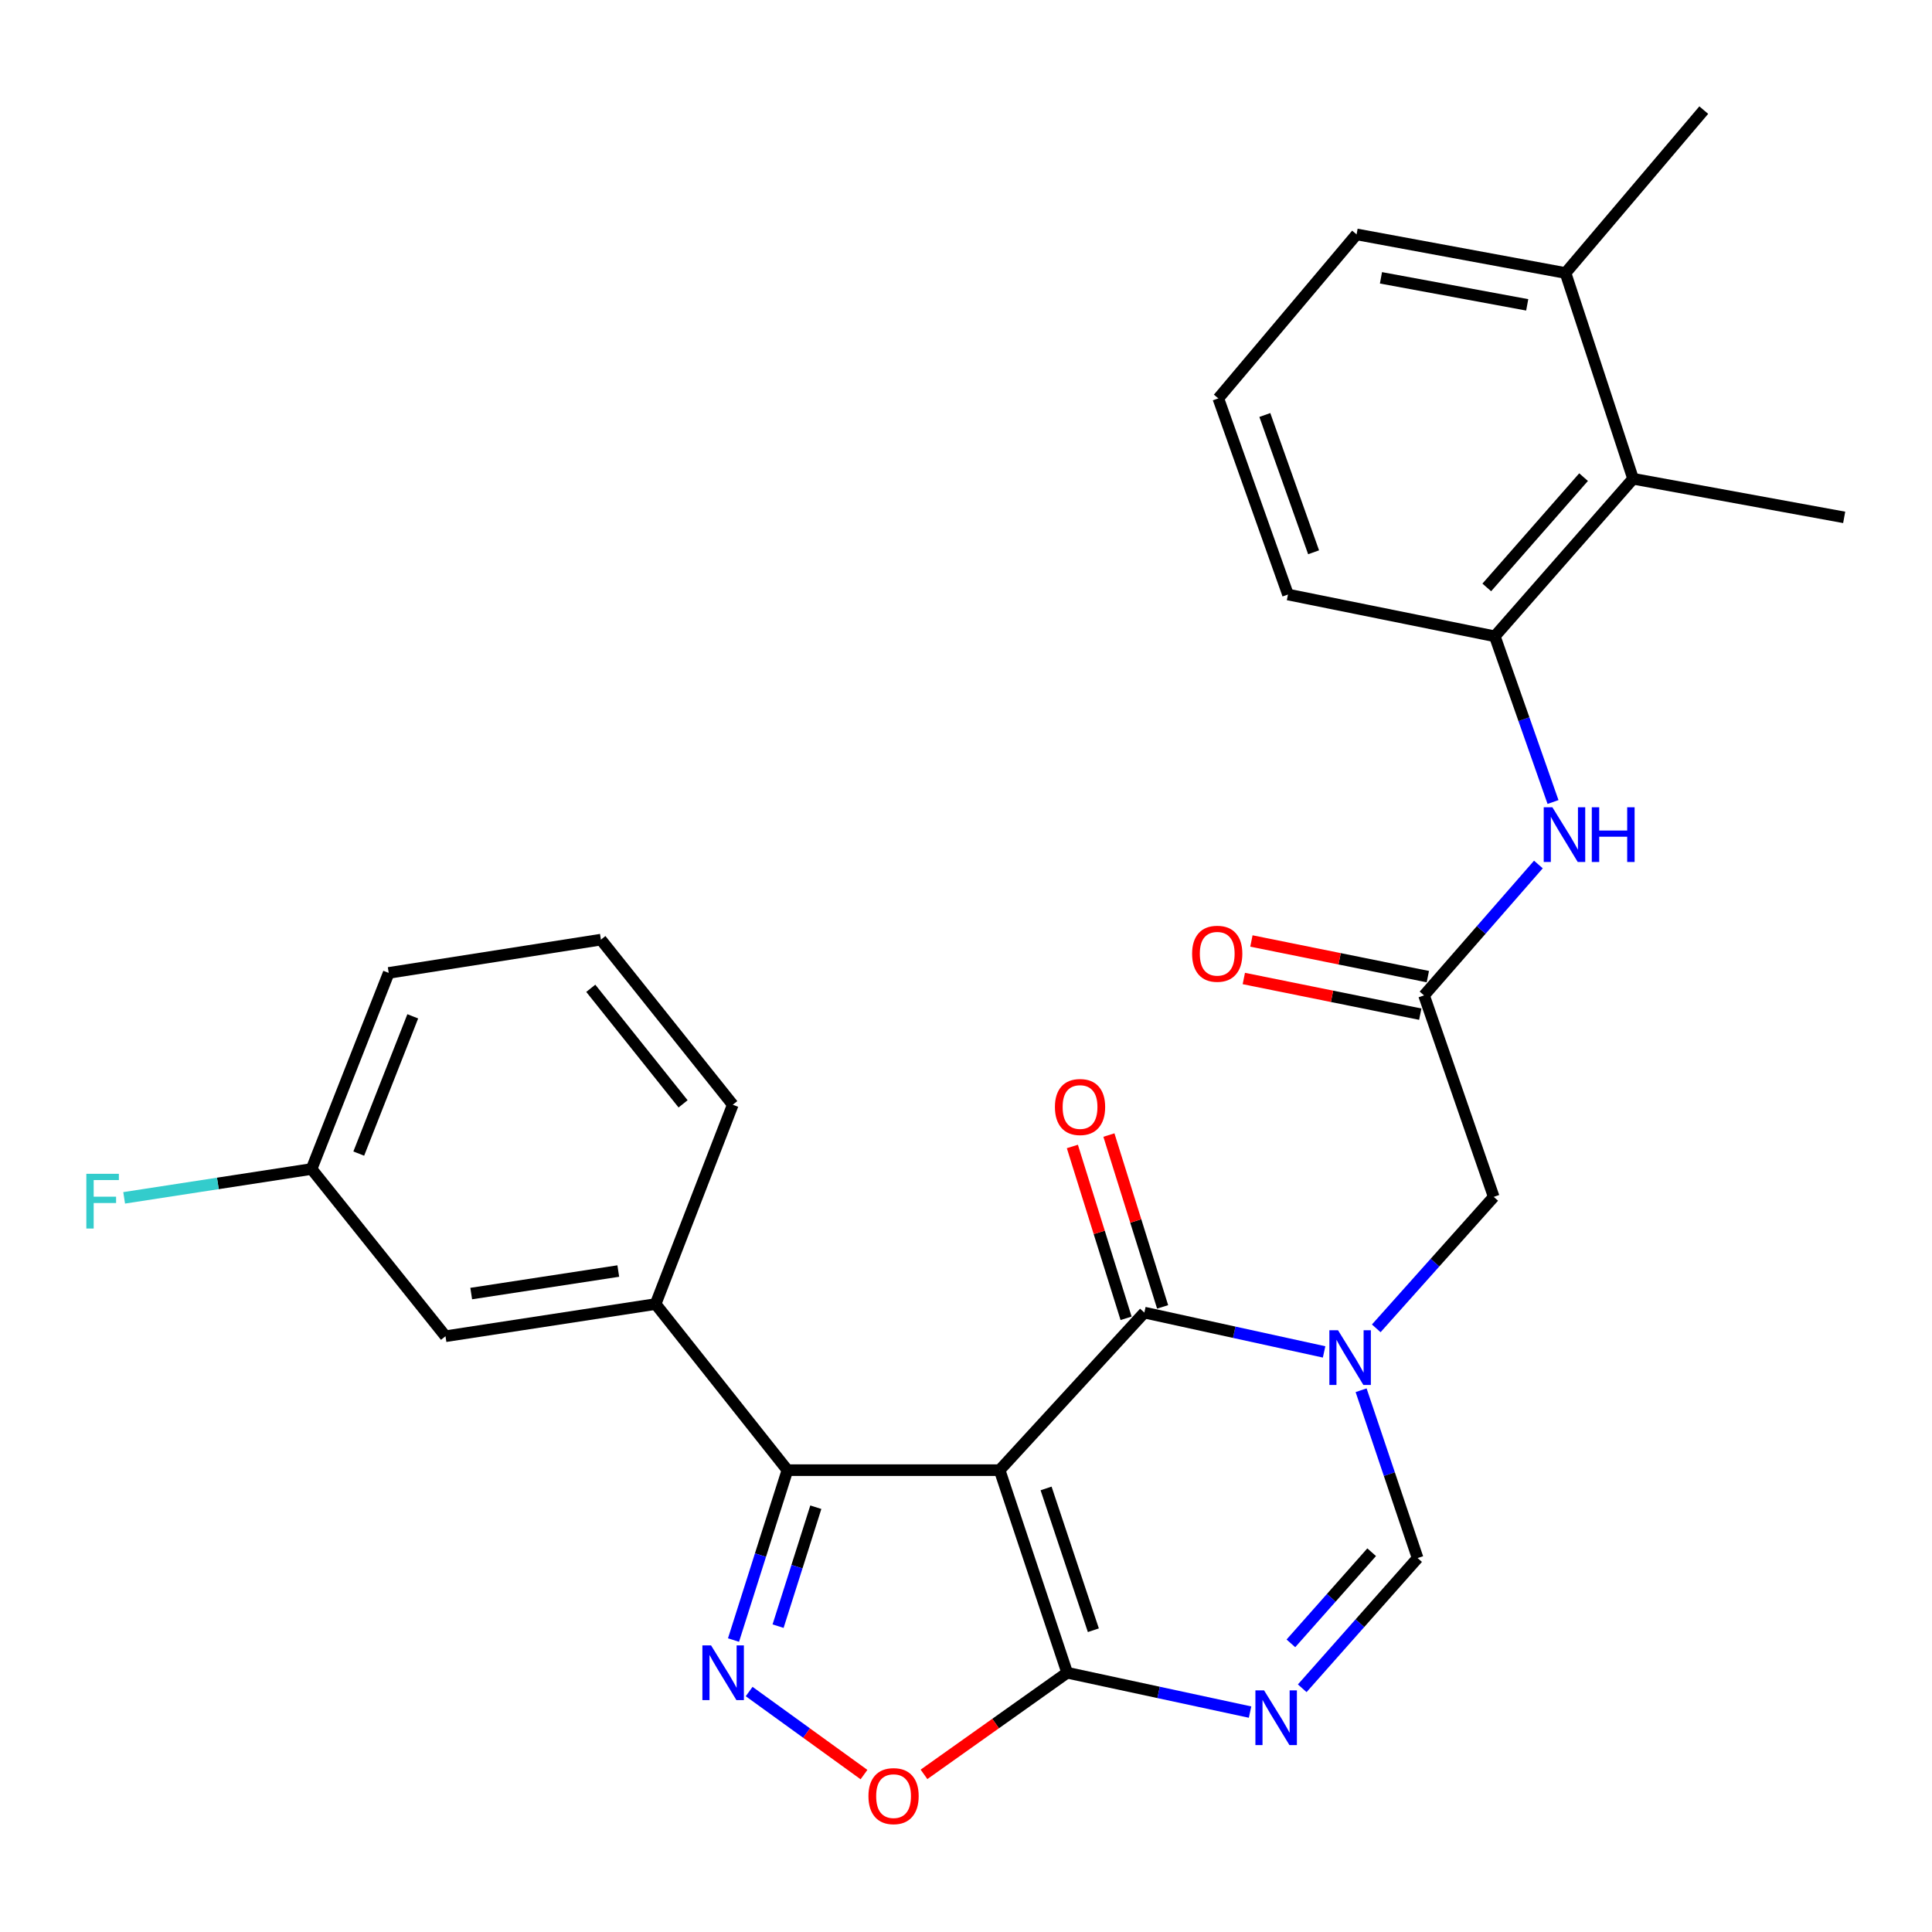 <?xml version='1.0' encoding='iso-8859-1'?>
<svg version='1.1' baseProfile='full'
              xmlns='http://www.w3.org/2000/svg'
                      xmlns:rdkit='http://www.rdkit.org/xml'
                      xmlns:xlink='http://www.w3.org/1999/xlink'
                  xml:space='preserve'
width='1000px' height='1000px' viewBox='0 0 1000 1000'>
<!-- END OF HEADER -->
<rect style='opacity:1.0;fill:#FFFFFF;stroke:none' width='1000' height='1000' x='0' y='0'> </rect>
<path class='bond-1' d='M 517.41,760.951 L 592.313,679.399' style='fill:none;fill-rule:evenodd;stroke:#000000;stroke-width:6px;stroke-linecap:butt;stroke-linejoin:miter;stroke-opacity:1' />
<path class='bond-2' d='M 517.41,760.951 L 552.368,865.804' style='fill:none;fill-rule:evenodd;stroke:#000000;stroke-width:6px;stroke-linecap:butt;stroke-linejoin:miter;stroke-opacity:1' />
<path class='bond-2' d='M 541.449,770.412 L 565.92,843.81' style='fill:none;fill-rule:evenodd;stroke:#000000;stroke-width:6px;stroke-linecap:butt;stroke-linejoin:miter;stroke-opacity:1' />
<path class='bond-3' d='M 517.41,760.951 L 407.57,760.951' style='fill:none;fill-rule:evenodd;stroke:#000000;stroke-width:6px;stroke-linecap:butt;stroke-linejoin:miter;stroke-opacity:1' />
<path class='bond-0' d='M 685.352,699.746 L 638.833,689.572' style='fill:none;fill-rule:evenodd;stroke:#0000FF;stroke-width:6px;stroke-linecap:butt;stroke-linejoin:miter;stroke-opacity:1' />
<path class='bond-0' d='M 638.833,689.572 L 592.313,679.399' style='fill:none;fill-rule:evenodd;stroke:#000000;stroke-width:6px;stroke-linecap:butt;stroke-linejoin:miter;stroke-opacity:1' />
<path class='bond-12' d='M 712.347,687.549 L 742.748,653.524' style='fill:none;fill-rule:evenodd;stroke:#0000FF;stroke-width:6px;stroke-linecap:butt;stroke-linejoin:miter;stroke-opacity:1' />
<path class='bond-12' d='M 742.748,653.524 L 773.149,619.499' style='fill:none;fill-rule:evenodd;stroke:#000000;stroke-width:6px;stroke-linecap:butt;stroke-linejoin:miter;stroke-opacity:1' />
<path class='bond-29' d='M 704.507,719.588 L 719.13,763.021' style='fill:none;fill-rule:evenodd;stroke:#0000FF;stroke-width:6px;stroke-linecap:butt;stroke-linejoin:miter;stroke-opacity:1' />
<path class='bond-29' d='M 719.13,763.021 L 733.754,806.454' style='fill:none;fill-rule:evenodd;stroke:#000000;stroke-width:6px;stroke-linecap:butt;stroke-linejoin:miter;stroke-opacity:1' />
<path class='bond-14' d='M 601.768,676.444 L 587.868,631.972' style='fill:none;fill-rule:evenodd;stroke:#000000;stroke-width:6px;stroke-linecap:butt;stroke-linejoin:miter;stroke-opacity:1' />
<path class='bond-14' d='M 587.868,631.972 L 573.968,587.5' style='fill:none;fill-rule:evenodd;stroke:#FF0000;stroke-width:6px;stroke-linecap:butt;stroke-linejoin:miter;stroke-opacity:1' />
<path class='bond-14' d='M 582.858,682.355 L 568.958,637.883' style='fill:none;fill-rule:evenodd;stroke:#000000;stroke-width:6px;stroke-linecap:butt;stroke-linejoin:miter;stroke-opacity:1' />
<path class='bond-14' d='M 568.958,637.883 L 555.057,593.41' style='fill:none;fill-rule:evenodd;stroke:#FF0000;stroke-width:6px;stroke-linecap:butt;stroke-linejoin:miter;stroke-opacity:1' />
<path class='bond-5' d='M 552.368,865.804 L 599.699,875.991' style='fill:none;fill-rule:evenodd;stroke:#000000;stroke-width:6px;stroke-linecap:butt;stroke-linejoin:miter;stroke-opacity:1' />
<path class='bond-5' d='M 599.699,875.991 L 647.029,886.178' style='fill:none;fill-rule:evenodd;stroke:#0000FF;stroke-width:6px;stroke-linecap:butt;stroke-linejoin:miter;stroke-opacity:1' />
<path class='bond-7' d='M 552.368,865.804 L 515.315,892.106' style='fill:none;fill-rule:evenodd;stroke:#000000;stroke-width:6px;stroke-linecap:butt;stroke-linejoin:miter;stroke-opacity:1' />
<path class='bond-7' d='M 515.315,892.106 L 478.261,918.407' style='fill:none;fill-rule:evenodd;stroke:#FF0000;stroke-width:6px;stroke-linecap:butt;stroke-linejoin:miter;stroke-opacity:1' />
<path class='bond-4' d='M 407.57,760.951 L 393.616,804.923' style='fill:none;fill-rule:evenodd;stroke:#000000;stroke-width:6px;stroke-linecap:butt;stroke-linejoin:miter;stroke-opacity:1' />
<path class='bond-4' d='M 393.616,804.923 L 379.662,848.894' style='fill:none;fill-rule:evenodd;stroke:#0000FF;stroke-width:6px;stroke-linecap:butt;stroke-linejoin:miter;stroke-opacity:1' />
<path class='bond-4' d='M 422.268,780.135 L 412.501,810.915' style='fill:none;fill-rule:evenodd;stroke:#000000;stroke-width:6px;stroke-linecap:butt;stroke-linejoin:miter;stroke-opacity:1' />
<path class='bond-4' d='M 412.501,810.915 L 402.733,841.696' style='fill:none;fill-rule:evenodd;stroke:#0000FF;stroke-width:6px;stroke-linecap:butt;stroke-linejoin:miter;stroke-opacity:1' />
<path class='bond-9' d='M 407.57,760.951 L 339.337,674.974' style='fill:none;fill-rule:evenodd;stroke:#000000;stroke-width:6px;stroke-linecap:butt;stroke-linejoin:miter;stroke-opacity:1' />
<path class='bond-28' d='M 387.757,875.539 L 417.479,897.031' style='fill:none;fill-rule:evenodd;stroke:#0000FF;stroke-width:6px;stroke-linecap:butt;stroke-linejoin:miter;stroke-opacity:1' />
<path class='bond-28' d='M 417.479,897.031 L 447.2,918.523' style='fill:none;fill-rule:evenodd;stroke:#FF0000;stroke-width:6px;stroke-linecap:butt;stroke-linejoin:miter;stroke-opacity:1' />
<path class='bond-6' d='M 674.035,873.849 L 703.895,840.152' style='fill:none;fill-rule:evenodd;stroke:#0000FF;stroke-width:6px;stroke-linecap:butt;stroke-linejoin:miter;stroke-opacity:1' />
<path class='bond-6' d='M 703.895,840.152 L 733.754,806.454' style='fill:none;fill-rule:evenodd;stroke:#000000;stroke-width:6px;stroke-linecap:butt;stroke-linejoin:miter;stroke-opacity:1' />
<path class='bond-6' d='M 668.164,850.6 L 689.066,827.012' style='fill:none;fill-rule:evenodd;stroke:#0000FF;stroke-width:6px;stroke-linecap:butt;stroke-linejoin:miter;stroke-opacity:1' />
<path class='bond-6' d='M 689.066,827.012 L 709.968,803.424' style='fill:none;fill-rule:evenodd;stroke:#000000;stroke-width:6px;stroke-linecap:butt;stroke-linejoin:miter;stroke-opacity:1' />
<path class='bond-8' d='M 737.089,515.218 L 773.149,619.499' style='fill:none;fill-rule:evenodd;stroke:#000000;stroke-width:6px;stroke-linecap:butt;stroke-linejoin:miter;stroke-opacity:1' />
<path class='bond-10' d='M 737.089,515.218 L 766.678,481.34' style='fill:none;fill-rule:evenodd;stroke:#000000;stroke-width:6px;stroke-linecap:butt;stroke-linejoin:miter;stroke-opacity:1' />
<path class='bond-10' d='M 766.678,481.34 L 796.267,447.463' style='fill:none;fill-rule:evenodd;stroke:#0000FF;stroke-width:6px;stroke-linecap:butt;stroke-linejoin:miter;stroke-opacity:1' />
<path class='bond-16' d='M 739.052,505.508 L 693.39,496.277' style='fill:none;fill-rule:evenodd;stroke:#000000;stroke-width:6px;stroke-linecap:butt;stroke-linejoin:miter;stroke-opacity:1' />
<path class='bond-16' d='M 693.39,496.277 L 647.728,487.047' style='fill:none;fill-rule:evenodd;stroke:#FF0000;stroke-width:6px;stroke-linecap:butt;stroke-linejoin:miter;stroke-opacity:1' />
<path class='bond-16' d='M 735.127,524.928 L 689.464,515.697' style='fill:none;fill-rule:evenodd;stroke:#000000;stroke-width:6px;stroke-linecap:butt;stroke-linejoin:miter;stroke-opacity:1' />
<path class='bond-16' d='M 689.464,515.697 L 643.802,506.467' style='fill:none;fill-rule:evenodd;stroke:#FF0000;stroke-width:6px;stroke-linecap:butt;stroke-linejoin:miter;stroke-opacity:1' />
<path class='bond-15' d='M 339.337,674.974 L 230.587,691.628' style='fill:none;fill-rule:evenodd;stroke:#000000;stroke-width:6px;stroke-linecap:butt;stroke-linejoin:miter;stroke-opacity:1' />
<path class='bond-15' d='M 320.025,657.888 L 243.9,669.546' style='fill:none;fill-rule:evenodd;stroke:#000000;stroke-width:6px;stroke-linecap:butt;stroke-linejoin:miter;stroke-opacity:1' />
<path class='bond-20' d='M 339.337,674.974 L 379.282,571.805' style='fill:none;fill-rule:evenodd;stroke:#000000;stroke-width:6px;stroke-linecap:butt;stroke-linejoin:miter;stroke-opacity:1' />
<path class='bond-11' d='M 803.84,415.124 L 788.775,372.238' style='fill:none;fill-rule:evenodd;stroke:#0000FF;stroke-width:6px;stroke-linecap:butt;stroke-linejoin:miter;stroke-opacity:1' />
<path class='bond-11' d='M 788.775,372.238 L 773.71,329.352' style='fill:none;fill-rule:evenodd;stroke:#000000;stroke-width:6px;stroke-linecap:butt;stroke-linejoin:miter;stroke-opacity:1' />
<path class='bond-13' d='M 773.71,329.352 L 845.278,247.8' style='fill:none;fill-rule:evenodd;stroke:#000000;stroke-width:6px;stroke-linecap:butt;stroke-linejoin:miter;stroke-opacity:1' />
<path class='bond-13' d='M 769.554,304.05 L 819.651,246.964' style='fill:none;fill-rule:evenodd;stroke:#000000;stroke-width:6px;stroke-linecap:butt;stroke-linejoin:miter;stroke-opacity:1' />
<path class='bond-21' d='M 773.71,329.352 L 666.655,307.723' style='fill:none;fill-rule:evenodd;stroke:#000000;stroke-width:6px;stroke-linecap:butt;stroke-linejoin:miter;stroke-opacity:1' />
<path class='bond-17' d='M 845.278,247.8 L 810.309,141.307' style='fill:none;fill-rule:evenodd;stroke:#000000;stroke-width:6px;stroke-linecap:butt;stroke-linejoin:miter;stroke-opacity:1' />
<path class='bond-23' d='M 845.278,247.8 L 954.545,267.789' style='fill:none;fill-rule:evenodd;stroke:#000000;stroke-width:6px;stroke-linecap:butt;stroke-linejoin:miter;stroke-opacity:1' />
<path class='bond-18' d='M 230.587,691.628 L 161.264,605.068' style='fill:none;fill-rule:evenodd;stroke:#000000;stroke-width:6px;stroke-linecap:butt;stroke-linejoin:miter;stroke-opacity:1' />
<path class='bond-26' d='M 810.309,141.307 L 881.866,56.992' style='fill:none;fill-rule:evenodd;stroke:#000000;stroke-width:6px;stroke-linecap:butt;stroke-linejoin:miter;stroke-opacity:1' />
<path class='bond-31' d='M 810.309,141.307 L 702.164,121.318' style='fill:none;fill-rule:evenodd;stroke:#000000;stroke-width:6px;stroke-linecap:butt;stroke-linejoin:miter;stroke-opacity:1' />
<path class='bond-31' d='M 790.486,157.791 L 714.784,143.799' style='fill:none;fill-rule:evenodd;stroke:#000000;stroke-width:6px;stroke-linecap:butt;stroke-linejoin:miter;stroke-opacity:1' />
<path class='bond-19' d='M 161.264,605.068 L 112.764,612.536' style='fill:none;fill-rule:evenodd;stroke:#000000;stroke-width:6px;stroke-linecap:butt;stroke-linejoin:miter;stroke-opacity:1' />
<path class='bond-19' d='M 112.764,612.536 L 64.264,620.004' style='fill:none;fill-rule:evenodd;stroke:#33CCCC;stroke-width:6px;stroke-linecap:butt;stroke-linejoin:miter;stroke-opacity:1' />
<path class='bond-30' d='M 161.264,605.068 L 201.198,503.572' style='fill:none;fill-rule:evenodd;stroke:#000000;stroke-width:6px;stroke-linecap:butt;stroke-linejoin:miter;stroke-opacity:1' />
<path class='bond-30' d='M 185.691,597.098 L 213.645,526.051' style='fill:none;fill-rule:evenodd;stroke:#000000;stroke-width:6px;stroke-linecap:butt;stroke-linejoin:miter;stroke-opacity:1' />
<path class='bond-24' d='M 379.282,571.805 L 311.027,486.357' style='fill:none;fill-rule:evenodd;stroke:#000000;stroke-width:6px;stroke-linecap:butt;stroke-linejoin:miter;stroke-opacity:1' />
<path class='bond-24' d='M 353.563,571.353 L 305.785,511.54' style='fill:none;fill-rule:evenodd;stroke:#000000;stroke-width:6px;stroke-linecap:butt;stroke-linejoin:miter;stroke-opacity:1' />
<path class='bond-22' d='M 666.655,307.723 L 630.596,206.204' style='fill:none;fill-rule:evenodd;stroke:#000000;stroke-width:6px;stroke-linecap:butt;stroke-linejoin:miter;stroke-opacity:1' />
<path class='bond-22' d='M 679.916,285.863 L 654.675,214.801' style='fill:none;fill-rule:evenodd;stroke:#000000;stroke-width:6px;stroke-linecap:butt;stroke-linejoin:miter;stroke-opacity:1' />
<path class='bond-25' d='M 630.596,206.204 L 702.164,121.318' style='fill:none;fill-rule:evenodd;stroke:#000000;stroke-width:6px;stroke-linecap:butt;stroke-linejoin:miter;stroke-opacity:1' />
<path class='bond-27' d='M 311.027,486.357 L 201.198,503.572' style='fill:none;fill-rule:evenodd;stroke:#000000;stroke-width:6px;stroke-linecap:butt;stroke-linejoin:miter;stroke-opacity:1' />
<path  class='atom-1' d='M 692.558 688.53
L 701.838 703.53
Q 702.758 705.01, 704.238 707.69
Q 705.718 710.37, 705.798 710.53
L 705.798 688.53
L 709.558 688.53
L 709.558 716.85
L 705.678 716.85
L 695.718 700.45
Q 694.558 698.53, 693.318 696.33
Q 692.118 694.13, 691.758 693.45
L 691.758 716.85
L 688.078 716.85
L 688.078 688.53
L 692.558 688.53
' fill='#0000FF'/>
<path  class='atom-5' d='M 368.036 851.644
L 377.316 866.644
Q 378.236 868.124, 379.716 870.804
Q 381.196 873.484, 381.276 873.644
L 381.276 851.644
L 385.036 851.644
L 385.036 879.964
L 381.156 879.964
L 371.196 863.564
Q 370.036 861.644, 368.796 859.444
Q 367.596 857.244, 367.236 856.564
L 367.236 879.964
L 363.556 879.964
L 363.556 851.644
L 368.036 851.644
' fill='#0000FF'/>
<path  class='atom-6' d='M 654.275 874.924
L 663.555 889.924
Q 664.475 891.404, 665.955 894.084
Q 667.435 896.764, 667.515 896.924
L 667.515 874.924
L 671.275 874.924
L 671.275 903.244
L 667.395 903.244
L 657.435 886.844
Q 656.275 884.924, 655.035 882.724
Q 653.835 880.524, 653.475 879.844
L 653.475 903.244
L 649.795 903.244
L 649.795 874.924
L 654.275 874.924
' fill='#0000FF'/>
<path  class='atom-8' d='M 449.506 929.671
Q 449.506 922.871, 452.866 919.071
Q 456.226 915.271, 462.506 915.271
Q 468.786 915.271, 472.146 919.071
Q 475.506 922.871, 475.506 929.671
Q 475.506 936.551, 472.106 940.471
Q 468.706 944.351, 462.506 944.351
Q 456.266 944.351, 452.866 940.471
Q 449.506 936.591, 449.506 929.671
M 462.506 941.151
Q 466.826 941.151, 469.146 938.271
Q 471.506 935.351, 471.506 929.671
Q 471.506 924.111, 469.146 921.311
Q 466.826 918.471, 462.506 918.471
Q 458.186 918.471, 455.826 921.271
Q 453.506 924.071, 453.506 929.671
Q 453.506 935.391, 455.826 938.271
Q 458.186 941.151, 462.506 941.151
' fill='#FF0000'/>
<path  class='atom-11' d='M 803.509 417.844
L 812.789 432.844
Q 813.709 434.324, 815.189 437.004
Q 816.669 439.684, 816.749 439.844
L 816.749 417.844
L 820.509 417.844
L 820.509 446.164
L 816.629 446.164
L 806.669 429.764
Q 805.509 427.844, 804.269 425.644
Q 803.069 423.444, 802.709 422.764
L 802.709 446.164
L 799.029 446.164
L 799.029 417.844
L 803.509 417.844
' fill='#0000FF'/>
<path  class='atom-11' d='M 823.909 417.844
L 827.749 417.844
L 827.749 429.884
L 842.229 429.884
L 842.229 417.844
L 846.069 417.844
L 846.069 446.164
L 842.229 446.164
L 842.229 433.084
L 827.749 433.084
L 827.749 446.164
L 823.909 446.164
L 823.909 417.844
' fill='#0000FF'/>
<path  class='atom-15' d='M 546.028 572.986
Q 546.028 566.186, 549.388 562.386
Q 552.748 558.586, 559.028 558.586
Q 565.308 558.586, 568.668 562.386
Q 572.028 566.186, 572.028 572.986
Q 572.028 579.866, 568.628 583.786
Q 565.228 587.666, 559.028 587.666
Q 552.788 587.666, 549.388 583.786
Q 546.028 579.906, 546.028 572.986
M 559.028 584.466
Q 563.348 584.466, 565.668 581.586
Q 568.028 578.666, 568.028 572.986
Q 568.028 567.426, 565.668 564.626
Q 563.348 561.786, 559.028 561.786
Q 554.708 561.786, 552.348 564.586
Q 550.028 567.386, 550.028 572.986
Q 550.028 578.706, 552.348 581.586
Q 554.708 584.466, 559.028 584.466
' fill='#FF0000'/>
<path  class='atom-17' d='M 617.034 493.658
Q 617.034 486.858, 620.394 483.058
Q 623.754 479.258, 630.034 479.258
Q 636.314 479.258, 639.674 483.058
Q 643.034 486.858, 643.034 493.658
Q 643.034 500.538, 639.634 504.458
Q 636.234 508.338, 630.034 508.338
Q 623.794 508.338, 620.394 504.458
Q 617.034 500.578, 617.034 493.658
M 630.034 505.138
Q 634.354 505.138, 636.674 502.258
Q 639.034 499.338, 639.034 493.658
Q 639.034 488.098, 636.674 485.298
Q 634.354 482.458, 630.034 482.458
Q 625.714 482.458, 623.354 485.258
Q 621.034 488.058, 621.034 493.658
Q 621.034 499.378, 623.354 502.258
Q 625.714 505.138, 630.034 505.138
' fill='#FF0000'/>
<path  class='atom-20' d='M 44.689 607.562
L 61.529 607.562
L 61.529 610.802
L 48.489 610.802
L 48.489 619.402
L 60.089 619.402
L 60.089 622.682
L 48.489 622.682
L 48.489 635.882
L 44.689 635.882
L 44.689 607.562
' fill='#33CCCC'/>
</svg>
